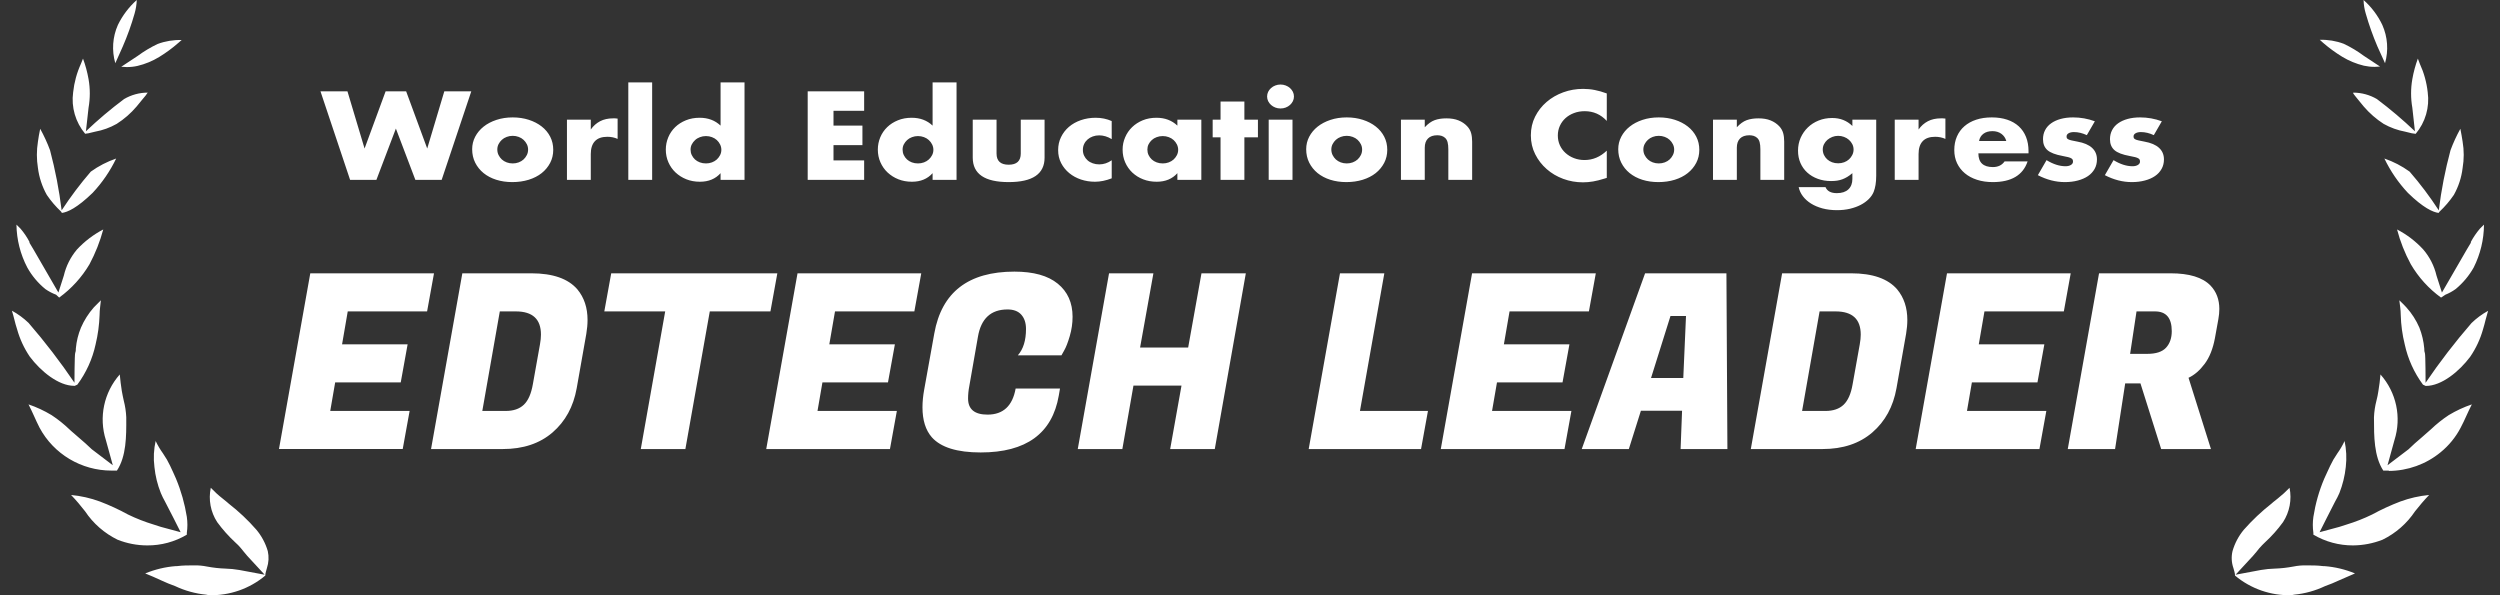 <svg width="105" height="25" viewBox="0 0 105 25" fill="none" xmlns="http://www.w3.org/2000/svg">
<rect x="0" y="0" width="105" height="25" fill="#333333" stroke="none"/>
<g clip-path="url(#clip0_2041_6165)">
<path d="M99.739 2.808C99.585 2.809 99.433 2.792 99.283 2.759C98.962 2.681 98.655 2.555 98.373 2.384C98.092 2.212 97.826 2.018 97.576 1.803L97.431 1.672C97.774 1.662 98.116 1.718 98.437 1.839C98.734 1.979 99.016 2.148 99.279 2.344L99.962 2.795L99.739 2.808ZM99.852 1.952C99.66 1.501 99.496 1.039 99.361 0.568C99.305 0.383 99.275 0.192 99.27 0C99.6 0.293 99.868 0.649 100.057 1.046C100.283 1.553 100.323 2.122 100.171 2.655L99.852 1.952ZM101.423 5.616C101.336 5.608 101.251 5.592 101.168 5.567L101.022 5.531C100.702 5.472 100.395 5.361 100.112 5.202C99.8 5.001 99.52 4.756 99.279 4.476L99.024 4.165L98.901 4.012C98.901 4.012 98.864 3.962 98.837 3.926V3.89C99.186 3.891 99.529 3.984 99.829 4.16C100.388 4.58 100.921 5.032 101.427 5.513L101.318 4.526C101.248 4.127 101.248 3.72 101.318 3.322C101.369 3.029 101.447 2.741 101.55 2.461L101.632 2.677C101.807 3.057 101.919 3.462 101.964 3.876C102.05 4.502 101.867 5.135 101.459 5.621L101.423 5.616ZM102.42 8.943C102.183 8.911 101.778 8.731 101.131 8.1C100.73 7.672 100.397 7.185 100.144 6.658C100.523 6.788 100.88 6.973 101.204 7.208C101.65 7.721 102.059 8.265 102.429 8.835C102.533 7.983 102.698 7.14 102.921 6.311C103.036 6 103.175 5.699 103.335 5.409C103.376 5.598 103.403 5.788 103.43 5.95C103.492 6.316 103.492 6.689 103.43 7.054C103.383 7.452 103.258 7.836 103.062 8.186C102.888 8.441 102.687 8.677 102.461 8.889L102.42 8.943ZM102.524 12.499C102.007 12.124 101.575 11.647 101.254 11.098C101.003 10.635 100.809 10.145 100.676 9.637C101.09 9.852 101.463 10.137 101.778 10.48C102.049 10.796 102.239 11.172 102.333 11.575L102.561 12.287C102.561 12.287 103.385 10.863 103.603 10.485L103.776 10.196V10.16C103.882 9.963 104.009 9.777 104.154 9.606L104.327 9.434C104.324 10.06 104.176 10.677 103.894 11.237C103.701 11.581 103.444 11.887 103.139 12.139C103.005 12.236 102.86 12.316 102.706 12.378L102.524 12.499ZM101.878 16.209L101.764 16.155C101.393 15.652 101.132 15.078 101 14.469C100.899 14.062 100.842 13.645 100.831 13.225C100.831 13.018 100.795 12.81 100.772 12.612C100.904 12.734 101.013 12.851 101.068 12.91C101.296 13.162 101.48 13.45 101.614 13.761C101.724 14.042 101.793 14.336 101.819 14.636C101.819 14.695 101.819 14.758 101.846 14.83C101.874 14.902 101.874 16.078 101.874 16.078C102.467 15.205 103.111 14.367 103.804 13.568C104.012 13.366 104.246 13.194 104.5 13.054C104.464 13.18 104.427 13.311 104.395 13.432C104.364 13.554 104.327 13.707 104.286 13.834C104.171 14.243 103.99 14.631 103.749 14.983C103.294 15.592 102.552 16.209 101.887 16.209H101.878ZM100.33 19.765H100.098C99.707 19.166 99.707 18.323 99.707 17.575V17.521C99.717 17.286 99.752 17.054 99.811 16.827C99.845 16.697 99.872 16.562 99.893 16.421C99.934 16.187 99.957 15.97 99.98 15.727C100.649 16.481 100.872 17.527 100.567 18.485L100.276 19.54L101.159 18.869C101.327 18.702 101.514 18.54 101.7 18.382L102.019 18.102L102.096 18.035C102.328 17.813 102.579 17.612 102.847 17.435C103.153 17.251 103.478 17.099 103.817 16.984C103.735 17.142 103.662 17.304 103.589 17.462C103.516 17.62 103.434 17.805 103.348 17.962C103.141 18.36 102.854 18.711 102.506 18.995C101.894 19.498 101.125 19.775 100.33 19.779L100.33 19.765ZM98.828 22.907C98.242 22.91 97.666 22.754 97.162 22.456C97.165 22.431 97.165 22.405 97.162 22.38C97.13 22.157 97.13 21.931 97.162 21.708C97.248 21.157 97.4 20.618 97.618 20.104L97.74 19.838C97.827 19.648 97.909 19.468 98.004 19.301L98.168 19.044C98.284 18.882 98.384 18.71 98.469 18.53V18.503C98.547 18.868 98.566 19.242 98.523 19.612C98.484 19.988 98.393 20.356 98.255 20.708C98.201 20.831 98.141 20.952 98.073 21.068C97.968 21.262 97.422 22.353 97.422 22.353L98.255 22.128L98.551 22.033C98.921 21.92 99.282 21.779 99.63 21.609C100.011 21.401 100.407 21.219 100.813 21.064C101.203 20.92 101.61 20.828 102.024 20.789C101.81 21.01 101.619 21.239 101.432 21.474C101.092 21.985 100.621 22.397 100.067 22.668C99.672 22.823 99.252 22.904 98.828 22.907ZM96.238 24.999C95.374 25.021 94.531 24.728 93.871 24.174C93.871 24.061 93.826 23.957 93.803 23.858C93.723 23.629 93.71 23.382 93.766 23.146C93.861 22.816 94.023 22.509 94.244 22.245C94.596 21.847 94.983 21.482 95.4 21.154L95.478 21.086L95.664 20.938C95.84 20.799 96.006 20.648 96.161 20.487C96.262 20.984 96.164 21.502 95.888 21.929C95.665 22.236 95.412 22.52 95.132 22.777L95.009 22.898C94.927 22.982 94.851 23.07 94.781 23.164L94.627 23.345L93.894 24.138L94.959 23.939C95.154 23.905 95.352 23.886 95.551 23.881C95.809 23.872 96.066 23.843 96.32 23.795C96.502 23.758 96.689 23.741 96.875 23.746C97.107 23.746 97.33 23.746 97.576 23.777H97.626C98.068 23.811 98.501 23.914 98.91 24.084L98.227 24.381L97.95 24.503L97.654 24.616C97.245 24.811 96.804 24.933 96.352 24.976L96.238 24.999ZM5.093 2.804L5.776 2.353C6.04 2.158 6.322 1.989 6.618 1.848C6.941 1.727 7.284 1.671 7.629 1.681L7.478 1.812C7.231 2.028 6.966 2.222 6.686 2.393C6.405 2.565 6.097 2.692 5.776 2.768C5.627 2.802 5.474 2.818 5.321 2.817L5.093 2.804ZM4.843 2.655C4.688 2.122 4.727 1.553 4.952 1.046C5.145 0.65 5.414 0.294 5.744 0C5.737 0.192 5.706 0.383 5.653 0.568C5.519 1.04 5.353 1.502 5.157 1.952L4.843 2.655ZM3.586 5.616C3.673 5.609 3.758 5.592 3.841 5.567L3.992 5.531C4.312 5.473 4.62 5.362 4.902 5.202C5.215 5.003 5.496 4.758 5.735 4.476L5.99 4.165L6.117 4.012L6.177 3.926L6.204 3.89C5.855 3.89 5.512 3.984 5.212 4.16C4.651 4.579 4.116 5.031 3.609 5.513L3.719 4.526C3.789 4.127 3.789 3.72 3.719 3.322C3.667 3.029 3.59 2.741 3.486 2.461L3.4 2.677C3.227 3.057 3.116 3.462 3.072 3.876C2.986 4.502 3.17 5.135 3.578 5.621L3.586 5.616ZM2.599 8.943C2.84 8.911 3.24 8.731 3.891 8.1C4.292 7.672 4.626 7.185 4.879 6.658C4.499 6.789 4.14 6.974 3.814 7.208C3.37 7.722 2.961 8.266 2.589 8.835C2.485 7.983 2.322 7.14 2.102 6.311C1.987 6 1.848 5.699 1.688 5.409C1.647 5.598 1.615 5.788 1.593 5.95C1.534 6.316 1.534 6.689 1.593 7.054C1.643 7.451 1.77 7.835 1.966 8.186C2.139 8.441 2.341 8.677 2.567 8.889L2.599 8.943ZM2.485 12.499C3.002 12.123 3.436 11.646 3.759 11.098C4.007 10.634 4.2 10.144 4.337 9.637C3.923 9.853 3.549 10.138 3.231 10.48C2.964 10.797 2.775 11.173 2.681 11.575L2.453 12.287C2.453 12.287 1.629 10.863 1.411 10.485L1.238 10.196V10.16C1.135 9.962 1.009 9.776 0.864 9.606L0.691 9.434C0.699 10.062 0.855 10.68 1.147 11.237C1.339 11.582 1.596 11.888 1.902 12.139C2.043 12.238 2.196 12.318 2.357 12.378L2.485 12.499ZM3.131 16.209L3.249 16.155C3.621 15.652 3.882 15.078 4.014 14.469C4.113 14.061 4.169 13.644 4.183 13.225C4.183 13.018 4.219 12.81 4.237 12.612C4.11 12.734 4.001 12.851 3.941 12.91C3.717 13.164 3.534 13.451 3.4 13.761C3.285 14.039 3.213 14.332 3.186 14.632C3.186 14.69 3.186 14.753 3.158 14.825C3.131 14.897 3.127 16.074 3.127 16.074C2.535 15.2 1.892 14.362 1.201 13.563C0.992 13.362 0.756 13.189 0.5 13.049C0.541 13.175 0.573 13.306 0.605 13.428C0.637 13.55 0.673 13.703 0.718 13.829C0.832 14.238 1.012 14.627 1.251 14.979C1.706 15.587 2.453 16.205 3.117 16.205L3.131 16.209ZM4.683 19.765H4.911C5.307 19.166 5.307 18.323 5.303 17.575V17.521C5.292 17.286 5.257 17.054 5.198 16.827C5.171 16.696 5.139 16.561 5.116 16.421C5.08 16.187 5.052 15.97 5.03 15.727C4.363 16.483 4.142 17.528 4.447 18.485L4.738 19.54L3.855 18.869C3.687 18.702 3.495 18.54 3.313 18.382L2.99 18.102L2.917 18.035C2.686 17.813 2.435 17.612 2.166 17.435C1.861 17.251 1.536 17.099 1.197 16.984C1.279 17.142 1.352 17.304 1.425 17.462C1.497 17.62 1.579 17.805 1.661 17.962C2.254 19.071 3.417 19.765 4.683 19.765ZM6.181 22.907C6.768 22.912 7.344 22.756 7.847 22.456V22.38C7.879 22.157 7.879 21.931 7.847 21.708C7.759 21.158 7.607 20.619 7.392 20.104C7.351 20.018 7.31 19.928 7.273 19.838C7.187 19.648 7.105 19.468 7.009 19.301L6.846 19.044C6.729 18.882 6.627 18.71 6.541 18.53V18.503C6.457 18.867 6.439 19.242 6.486 19.612C6.524 19.988 6.614 20.357 6.755 20.708C6.806 20.831 6.866 20.952 6.932 21.068C7.041 21.262 7.587 22.353 7.587 22.353L6.754 22.128L6.459 22.033C6.087 21.92 5.724 21.779 5.375 21.609C4.995 21.4 4.601 21.218 4.196 21.064C3.806 20.92 3.399 20.828 2.985 20.789C3.199 21.01 3.39 21.239 3.573 21.474C3.913 21.985 4.384 22.397 4.938 22.668C5.334 22.825 5.755 22.906 6.181 22.907ZM8.776 24.999C9.64 25.021 10.483 24.728 11.143 24.174C11.143 24.061 11.188 23.957 11.211 23.858C11.287 23.628 11.3 23.383 11.247 23.146C11.151 22.816 10.987 22.509 10.765 22.245C10.416 21.845 10.028 21.48 9.609 21.154L9.531 21.086L9.349 20.938C9.172 20.8 9.007 20.649 8.853 20.487C8.748 20.984 8.844 21.502 9.122 21.929C9.346 22.235 9.599 22.519 9.877 22.777L10.005 22.898C10.085 22.983 10.161 23.072 10.232 23.164C10.283 23.227 10.332 23.29 10.383 23.345L11.116 24.138L10.05 23.939C9.856 23.906 9.66 23.886 9.463 23.881C9.205 23.872 8.948 23.843 8.694 23.795C8.511 23.758 8.325 23.741 8.139 23.746C7.902 23.746 7.683 23.746 7.433 23.777H7.383C6.941 23.811 6.508 23.915 6.099 24.084C6.309 24.169 6.554 24.273 6.782 24.381L7.06 24.503L7.355 24.616C7.765 24.81 8.206 24.932 8.657 24.976L8.776 24.999ZM16.914 18.859H11.717L13.032 11.479H18.228L17.938 13.079H14.605L14.367 14.462H17.12L16.831 16.061H14.077L13.87 17.26H17.204L16.914 18.859ZM22.317 11.479C23.221 11.479 23.866 11.705 24.252 12.156C24.535 12.498 24.677 12.925 24.677 13.437C24.677 13.622 24.659 13.816 24.625 14.021L24.221 16.307C24.083 17.079 23.745 17.698 23.207 18.163C22.669 18.627 21.972 18.86 21.116 18.86H18.104L19.418 11.479L22.317 11.479ZM21.665 13.079H20.992L20.257 17.26H21.24C21.564 17.26 21.818 17.173 22.001 16.999C22.184 16.825 22.309 16.54 22.379 16.143L22.679 14.462C22.706 14.312 22.72 14.175 22.72 14.052C22.72 13.403 22.368 13.079 21.665 13.079ZM32.358 13.079H29.811L28.786 18.86H26.913L27.938 13.079H25.381L25.671 11.479H32.648L32.358 13.079ZM37.378 18.86H32.182L33.496 11.479H38.693L38.403 13.079H35.07L34.831 14.462H37.585L37.295 16.061H34.542L34.335 17.26H37.668L37.378 18.86ZM41.187 19.003C40.2 19.003 39.517 18.791 39.138 18.367C38.875 18.067 38.744 17.647 38.744 17.107C38.744 16.875 38.768 16.625 38.817 16.358L39.241 14.001C39.551 12.272 40.673 11.408 42.605 11.408C43.406 11.408 44.013 11.576 44.427 11.915C44.841 12.253 45.048 12.716 45.048 13.304C45.048 13.577 45.009 13.849 44.929 14.119C44.85 14.389 44.772 14.589 44.696 14.719L44.582 14.923H42.75C42.978 14.664 43.092 14.295 43.092 13.816C43.092 13.564 43.026 13.364 42.895 13.217C42.764 13.07 42.571 12.997 42.316 12.997C41.618 12.997 41.204 13.379 41.073 14.145L40.711 16.215C40.676 16.393 40.659 16.567 40.659 16.738C40.659 17.189 40.932 17.414 41.477 17.414C42.133 17.414 42.526 17.049 42.657 16.317H44.52L44.469 16.614C44.193 18.207 43.099 19.003 41.187 19.003ZM52.325 11.479L51.021 18.86H49.147L49.623 16.195H47.605L47.139 18.86H45.266L46.58 11.479H48.443L47.884 14.595H49.903L50.462 11.479H52.325ZM59.684 18.86H54.965L56.279 11.479H58.142L57.118 17.26H59.974L59.684 18.86ZM65.709 18.86H60.513L61.827 11.479H67.024L66.734 13.079H63.401L63.163 14.462H65.916L65.626 16.061H62.873L62.666 17.26H65.999L65.709 18.86ZM70.585 18.86L70.647 17.25H68.918L68.411 18.86H66.433L69.094 11.479H72.51L72.551 18.86H70.585ZM70.16 13.273L69.343 15.877H70.698L70.812 13.273H70.16ZM77.747 11.479C78.651 11.479 79.296 11.705 79.683 12.156C79.966 12.498 80.108 12.925 80.108 13.437C80.108 13.622 80.09 13.816 80.056 14.021L79.652 16.307C79.514 17.079 79.176 17.698 78.638 18.163C78.099 18.627 77.402 18.86 76.546 18.86H73.534L74.849 11.479L77.747 11.479ZM77.095 13.079H76.423L75.688 17.26H76.671C76.995 17.26 77.249 17.173 77.432 16.999C77.614 16.825 77.741 16.54 77.809 16.143L78.11 14.462C78.137 14.312 78.151 14.175 78.151 14.052C78.151 13.403 77.799 13.079 77.095 13.079ZM85.656 18.86H80.459L81.774 11.479H86.97L86.681 13.079H83.347L83.109 14.462H85.863L85.573 16.061H82.819L82.613 17.26H85.946L85.656 18.86ZM91.162 11.479C91.949 11.479 92.508 11.65 92.84 11.992C93.088 12.252 93.212 12.58 93.212 12.976C93.212 13.113 93.198 13.256 93.171 13.406L93.026 14.206C92.943 14.65 92.8 15.009 92.596 15.282C92.392 15.555 92.167 15.751 91.918 15.867L92.86 18.86H90.769L89.899 16.102H89.258L88.833 18.86H86.846L88.16 11.479H91.162ZM90.51 13.079H89.734L89.465 14.862H90.189C90.555 14.862 90.817 14.775 90.976 14.601C91.135 14.426 91.214 14.196 91.214 13.909C91.214 13.355 90.98 13.079 90.51 13.079ZM14.593 3.836L15.312 6.238L16.196 3.836H17.058L17.943 6.238L18.661 3.836H19.794L18.55 7.554H17.445L16.627 5.4L15.809 7.554H14.704L13.46 3.836H14.593ZM19.831 6.267C19.831 6.08 19.873 5.905 19.958 5.742C20.043 5.58 20.161 5.438 20.312 5.318C20.463 5.198 20.642 5.104 20.851 5.035C21.059 4.966 21.287 4.931 21.533 4.931C21.776 4.931 22.002 4.965 22.21 5.032C22.419 5.1 22.599 5.193 22.752 5.313C22.905 5.433 23.024 5.576 23.109 5.742C23.194 5.908 23.236 6.092 23.236 6.292C23.236 6.493 23.193 6.676 23.106 6.842C23.019 7.008 22.901 7.151 22.75 7.271C22.598 7.391 22.417 7.484 22.205 7.55C21.993 7.615 21.764 7.648 21.517 7.648C21.274 7.648 21.049 7.615 20.843 7.55C20.636 7.484 20.458 7.39 20.309 7.269C20.16 7.147 20.043 7.001 19.958 6.832C19.873 6.663 19.831 6.474 19.831 6.267ZM20.887 6.277C20.887 6.363 20.904 6.441 20.939 6.511C20.974 6.582 21.02 6.644 21.077 6.697C21.134 6.749 21.203 6.79 21.282 6.82C21.361 6.849 21.445 6.864 21.533 6.864C21.622 6.864 21.706 6.849 21.785 6.82C21.864 6.79 21.932 6.749 21.989 6.697C22.046 6.644 22.092 6.582 22.128 6.511C22.163 6.441 22.18 6.364 22.18 6.282C22.18 6.203 22.163 6.129 22.128 6.058C22.092 5.987 22.046 5.926 21.989 5.873C21.932 5.82 21.864 5.779 21.785 5.75C21.706 5.72 21.622 5.705 21.533 5.705C21.445 5.705 21.361 5.72 21.282 5.75C21.203 5.779 21.134 5.82 21.077 5.873C21.02 5.926 20.974 5.986 20.939 6.055C20.904 6.125 20.887 6.199 20.887 6.277ZM23.812 5.025H24.813V5.439C24.919 5.288 25.05 5.172 25.205 5.091C25.36 5.011 25.54 4.971 25.747 4.971H25.832C25.863 4.971 25.899 4.974 25.94 4.981V5.834C25.808 5.774 25.664 5.745 25.509 5.745C25.277 5.745 25.102 5.806 24.986 5.93C24.87 6.053 24.813 6.233 24.813 6.47V7.554H23.812V5.025ZM27.39 3.462V7.555H26.389V3.462H27.39ZM30.264 3.462H31.27V7.555H30.264V7.273C30.05 7.513 29.761 7.633 29.396 7.633C29.19 7.633 29 7.599 28.827 7.53C28.653 7.461 28.503 7.365 28.373 7.244C28.244 7.122 28.144 6.979 28.072 6.815C28 6.651 27.964 6.473 27.964 6.282C27.964 6.101 27.999 5.93 28.067 5.767C28.135 5.604 28.232 5.462 28.357 5.34C28.482 5.219 28.633 5.123 28.808 5.052C28.982 4.981 29.175 4.946 29.385 4.946C29.739 4.946 30.032 5.056 30.264 5.276L30.264 3.462ZM29.004 6.282C29.004 6.364 29.02 6.441 29.053 6.511C29.087 6.582 29.132 6.644 29.189 6.697C29.246 6.749 29.314 6.79 29.394 6.82C29.473 6.849 29.558 6.864 29.651 6.864C29.739 6.864 29.823 6.849 29.902 6.82C29.981 6.79 30.049 6.749 30.107 6.697C30.163 6.644 30.21 6.583 30.245 6.514C30.279 6.445 30.297 6.371 30.297 6.292C30.297 6.213 30.279 6.138 30.245 6.068C30.21 5.997 30.163 5.935 30.107 5.883C30.049 5.83 29.981 5.789 29.902 5.76C29.823 5.73 29.739 5.715 29.651 5.715C29.562 5.715 29.478 5.73 29.399 5.76C29.32 5.789 29.251 5.83 29.195 5.883C29.137 5.935 29.091 5.995 29.056 6.063C29.021 6.13 29.004 6.203 29.004 6.282ZM36.294 4.655H35.007V5.276H36.222V6.095H35.007V6.736H36.294V7.554H33.923V3.836H36.294V4.655ZM39.169 3.462H40.175V7.554H39.169V7.273C38.955 7.513 38.666 7.633 38.301 7.633C38.095 7.633 37.905 7.599 37.732 7.53C37.558 7.461 37.408 7.365 37.278 7.244C37.149 7.122 37.049 6.979 36.977 6.815C36.905 6.651 36.869 6.473 36.869 6.282C36.869 6.101 36.904 5.93 36.971 5.767C37.04 5.604 37.136 5.462 37.262 5.34C37.387 5.219 37.537 5.123 37.713 5.052C37.887 4.981 38.08 4.946 38.29 4.946C38.644 4.946 38.937 5.056 39.169 5.276L39.169 3.462ZM37.909 6.282C37.909 6.364 37.925 6.441 37.958 6.511C37.992 6.582 38.037 6.644 38.094 6.697C38.151 6.749 38.219 6.79 38.298 6.82C38.378 6.849 38.463 6.864 38.555 6.864C38.644 6.864 38.727 6.849 38.807 6.82C38.886 6.79 38.954 6.749 39.011 6.697C39.068 6.644 39.115 6.583 39.15 6.514C39.184 6.445 39.202 6.371 39.202 6.292C39.202 6.213 39.184 6.138 39.15 6.068C39.115 5.997 39.068 5.935 39.011 5.883C38.954 5.83 38.886 5.789 38.807 5.76C38.727 5.73 38.644 5.715 38.555 5.715C38.467 5.715 38.383 5.73 38.304 5.76C38.225 5.789 38.156 5.83 38.099 5.883C38.042 5.935 37.996 5.995 37.961 6.063C37.926 6.13 37.909 6.203 37.909 6.282ZM41.855 5.025V6.45C41.855 6.762 42.025 6.918 42.364 6.918C42.702 6.918 42.872 6.762 42.872 6.45V5.025H43.872V6.622C43.872 6.964 43.746 7.221 43.494 7.392C43.242 7.563 42.865 7.648 42.364 7.648C41.862 7.648 41.485 7.563 41.233 7.392C40.981 7.221 40.855 6.964 40.855 6.622V5.025H41.855ZM46.692 5.843C46.518 5.738 46.344 5.685 46.167 5.685C46.071 5.685 45.981 5.7 45.899 5.73C45.816 5.76 45.743 5.801 45.68 5.856C45.618 5.91 45.569 5.974 45.534 6.048C45.498 6.122 45.481 6.205 45.481 6.297C45.481 6.386 45.498 6.467 45.534 6.541C45.569 6.615 45.617 6.679 45.677 6.733C45.738 6.788 45.811 6.829 45.896 6.859C45.98 6.889 46.071 6.904 46.167 6.904C46.355 6.904 46.529 6.846 46.692 6.731V7.49C46.445 7.586 46.211 7.633 45.99 7.633C45.783 7.633 45.587 7.602 45.401 7.54C45.215 7.477 45.051 7.388 44.909 7.271C44.767 7.154 44.654 7.015 44.569 6.852C44.484 6.689 44.442 6.507 44.442 6.307C44.442 6.106 44.482 5.923 44.564 5.757C44.645 5.591 44.755 5.448 44.895 5.328C45.035 5.208 45.202 5.114 45.395 5.047C45.589 4.98 45.796 4.946 46.017 4.946C46.26 4.946 46.485 4.992 46.691 5.084L46.692 5.843ZM49.45 5.025H50.456V7.554H49.45V7.273C49.236 7.513 48.947 7.633 48.582 7.633C48.376 7.633 48.186 7.6 48.013 7.532C47.839 7.465 47.689 7.37 47.559 7.249C47.431 7.127 47.33 6.984 47.258 6.82C47.186 6.655 47.15 6.476 47.15 6.282C47.15 6.101 47.185 5.93 47.256 5.767C47.325 5.604 47.423 5.462 47.549 5.34C47.674 5.219 47.823 5.123 47.996 5.052C48.169 4.981 48.361 4.946 48.571 4.946C48.925 4.946 49.218 5.056 49.45 5.276L49.45 5.025ZM48.19 6.282C48.19 6.364 48.206 6.441 48.239 6.511C48.273 6.582 48.318 6.644 48.375 6.697C48.432 6.749 48.5 6.79 48.58 6.82C48.659 6.849 48.745 6.864 48.837 6.864C48.925 6.864 49.009 6.849 49.088 6.82C49.167 6.79 49.235 6.749 49.293 6.697C49.349 6.644 49.396 6.583 49.431 6.514C49.465 6.445 49.483 6.371 49.483 6.292C49.483 6.213 49.465 6.138 49.431 6.068C49.396 5.997 49.349 5.935 49.293 5.883C49.235 5.83 49.167 5.789 49.088 5.76C49.009 5.73 48.925 5.715 48.837 5.715C48.745 5.715 48.659 5.73 48.58 5.76C48.5 5.789 48.432 5.83 48.375 5.883C48.318 5.935 48.273 5.995 48.239 6.063C48.206 6.13 48.19 6.203 48.19 6.282ZM52.264 5.769V7.554H51.263V5.769H50.932V5.025H51.263V4.265H52.264V5.025H52.833V5.769H52.264ZM53.218 4.053C53.218 3.984 53.233 3.919 53.262 3.858C53.292 3.798 53.333 3.744 53.384 3.698C53.436 3.652 53.495 3.616 53.564 3.59C53.632 3.564 53.705 3.55 53.782 3.55C53.859 3.55 53.932 3.564 54 3.59C54.069 3.616 54.128 3.652 54.18 3.698C54.231 3.744 54.272 3.798 54.302 3.858C54.331 3.919 54.346 3.984 54.346 4.053C54.346 4.122 54.331 4.187 54.302 4.248C54.272 4.309 54.231 4.362 54.18 4.408C54.128 4.454 54.069 4.491 54 4.517C53.932 4.543 53.859 4.556 53.782 4.556C53.705 4.556 53.632 4.543 53.564 4.517C53.495 4.491 53.436 4.454 53.384 4.408C53.333 4.362 53.292 4.309 53.262 4.248C53.233 4.187 53.218 4.122 53.218 4.053ZM54.285 5.025V7.554H53.285V5.025H54.285ZM54.86 6.267C54.86 6.08 54.902 5.905 54.987 5.742C55.072 5.58 55.19 5.438 55.341 5.318C55.492 5.198 55.672 5.104 55.88 5.035C56.088 4.966 56.316 4.931 56.562 4.931C56.806 4.931 57.032 4.965 57.239 5.032C57.448 5.1 57.629 5.193 57.781 5.313C57.934 5.433 58.053 5.576 58.138 5.742C58.223 5.908 58.265 6.092 58.265 6.292C58.265 6.493 58.222 6.676 58.135 6.842C58.048 7.008 57.93 7.151 57.779 7.271C57.628 7.391 57.446 7.484 57.234 7.55C57.022 7.615 56.793 7.648 56.546 7.648C56.303 7.648 56.078 7.615 55.872 7.55C55.665 7.484 55.488 7.39 55.338 7.269C55.189 7.147 55.072 7.001 54.987 6.832C54.902 6.663 54.86 6.474 54.86 6.267ZM55.916 6.277C55.916 6.363 55.934 6.441 55.968 6.511C56.003 6.582 56.05 6.644 56.106 6.697C56.164 6.749 56.232 6.79 56.311 6.82C56.39 6.849 56.474 6.864 56.562 6.864C56.651 6.864 56.735 6.849 56.814 6.82C56.893 6.79 56.961 6.749 57.019 6.697C57.075 6.644 57.122 6.582 57.157 6.511C57.192 6.441 57.209 6.364 57.209 6.282C57.209 6.203 57.192 6.128 57.157 6.058C57.122 5.987 57.075 5.926 57.019 5.873C56.961 5.82 56.893 5.779 56.814 5.75C56.735 5.72 56.651 5.705 56.562 5.705C56.474 5.705 56.39 5.72 56.311 5.75C56.232 5.779 56.164 5.82 56.106 5.873C56.05 5.926 56.003 5.986 55.968 6.055C55.933 6.124 55.916 6.198 55.916 6.277ZM58.84 5.025H59.84V5.345C59.977 5.197 60.115 5.098 60.255 5.047C60.395 4.996 60.559 4.971 60.747 4.971C60.946 4.971 61.116 4.999 61.258 5.057C61.4 5.114 61.521 5.196 61.62 5.301C61.701 5.386 61.756 5.482 61.786 5.587C61.816 5.692 61.83 5.812 61.83 5.947V7.554H60.83V6.277C60.83 6.152 60.82 6.051 60.799 5.974C60.779 5.897 60.743 5.835 60.692 5.789C60.647 5.75 60.597 5.722 60.542 5.705C60.487 5.689 60.428 5.681 60.365 5.681C60.196 5.681 60.066 5.726 59.976 5.816C59.885 5.907 59.84 6.036 59.84 6.203V7.554H58.84L58.84 5.025ZM67.485 5.079C67.234 4.806 66.924 4.67 66.556 4.67C66.394 4.67 66.244 4.696 66.106 4.749C65.968 4.801 65.849 4.873 65.749 4.963C65.65 5.054 65.571 5.161 65.514 5.286C65.457 5.411 65.429 5.546 65.429 5.691C65.429 5.838 65.457 5.975 65.514 6.1C65.571 6.225 65.65 6.333 65.752 6.425C65.853 6.517 65.972 6.59 66.108 6.642C66.245 6.695 66.392 6.721 66.551 6.721C66.897 6.721 67.209 6.59 67.485 6.327V7.471L67.374 7.505C67.209 7.558 67.054 7.596 66.91 7.621C66.766 7.646 66.624 7.658 66.484 7.658C66.197 7.658 65.921 7.61 65.658 7.513C65.394 7.416 65.162 7.279 64.962 7.103C64.761 6.927 64.599 6.719 64.478 6.477C64.356 6.236 64.296 5.972 64.296 5.685C64.296 5.4 64.355 5.137 64.475 4.899C64.595 4.661 64.755 4.455 64.956 4.283C65.157 4.11 65.39 3.975 65.655 3.878C65.92 3.781 66.199 3.733 66.49 3.733C66.656 3.733 66.819 3.748 66.979 3.78C67.139 3.811 67.308 3.859 67.485 3.925V5.079ZM67.966 6.267C67.966 6.08 68.008 5.905 68.093 5.742C68.178 5.58 68.295 5.438 68.447 5.318C68.598 5.198 68.777 5.104 68.985 5.035C69.194 4.966 69.421 4.931 69.668 4.931C69.911 4.931 70.137 4.965 70.345 5.032C70.554 5.1 70.734 5.193 70.887 5.313C71.04 5.433 71.159 5.576 71.244 5.742C71.329 5.908 71.371 6.092 71.371 6.292C71.371 6.493 71.328 6.676 71.241 6.842C71.154 7.008 71.035 7.151 70.884 7.271C70.733 7.391 70.552 7.484 70.34 7.55C70.128 7.615 69.898 7.648 69.652 7.648C69.409 7.648 69.184 7.615 68.977 7.55C68.771 7.484 68.593 7.39 68.444 7.269C68.294 7.147 68.178 7.001 68.093 6.832C68.008 6.663 67.966 6.474 67.966 6.267ZM69.021 6.277C69.021 6.363 69.039 6.441 69.074 6.511C69.109 6.582 69.155 6.644 69.212 6.697C69.269 6.749 69.337 6.79 69.416 6.82C69.496 6.849 69.58 6.864 69.668 6.864C69.757 6.864 69.841 6.849 69.92 6.82C69.999 6.79 70.067 6.749 70.124 6.697C70.181 6.644 70.227 6.582 70.262 6.511C70.297 6.441 70.315 6.364 70.315 6.282C70.315 6.203 70.297 6.128 70.262 6.058C70.227 5.987 70.181 5.926 70.124 5.873C70.067 5.82 69.999 5.779 69.92 5.75C69.841 5.72 69.757 5.705 69.668 5.705C69.58 5.705 69.496 5.72 69.416 5.75C69.337 5.779 69.269 5.82 69.212 5.873C69.155 5.926 69.109 5.986 69.074 6.055C69.039 6.124 69.021 6.198 69.021 6.277ZM71.946 5.025H72.947V5.345C73.083 5.197 73.221 5.098 73.361 5.047C73.501 4.996 73.665 4.971 73.853 4.971C74.052 4.971 74.222 4.999 74.364 5.057C74.506 5.114 74.627 5.196 74.727 5.301C74.807 5.386 74.862 5.482 74.892 5.587C74.922 5.692 74.936 5.812 74.936 5.947V7.554H73.936V6.277C73.936 6.152 73.926 6.051 73.905 5.974C73.885 5.897 73.85 5.835 73.798 5.789C73.753 5.75 73.704 5.722 73.648 5.705C73.593 5.689 73.534 5.681 73.472 5.681C73.302 5.681 73.172 5.726 73.082 5.816C72.992 5.907 72.947 6.036 72.947 6.203V7.554H71.946L71.946 5.025ZM78.801 5.025V7.382C78.801 7.523 78.791 7.65 78.773 7.762C78.754 7.873 78.729 7.972 78.695 8.057C78.651 8.166 78.582 8.267 78.488 8.361C78.394 8.454 78.281 8.536 78.148 8.605C78.016 8.674 77.865 8.728 77.698 8.768C77.53 8.807 77.348 8.827 77.153 8.827C76.932 8.827 76.73 8.802 76.545 8.753C76.361 8.703 76.2 8.635 76.061 8.548C75.923 8.461 75.81 8.359 75.721 8.242C75.633 8.126 75.574 7.998 75.544 7.86H76.672C76.742 8.028 76.901 8.112 77.148 8.112C77.358 8.112 77.519 8.059 77.631 7.954C77.743 7.849 77.8 7.702 77.8 7.515V7.273C77.726 7.336 77.655 7.388 77.587 7.429C77.519 7.47 77.45 7.504 77.38 7.53C77.31 7.556 77.236 7.575 77.159 7.587C77.081 7.598 76.997 7.604 76.904 7.604C76.701 7.604 76.516 7.573 76.346 7.51C76.176 7.448 76.03 7.361 75.907 7.249C75.783 7.137 75.688 7.003 75.619 6.847C75.551 6.691 75.517 6.517 75.517 6.327C75.517 6.133 75.554 5.953 75.627 5.787C75.701 5.621 75.802 5.476 75.929 5.353C76.056 5.229 76.207 5.133 76.382 5.062C76.557 4.991 76.748 4.956 76.954 4.956C77.29 4.956 77.571 5.067 77.8 5.291V5.025H78.801ZM76.556 6.277C76.556 6.36 76.573 6.436 76.606 6.507C76.639 6.577 76.684 6.639 76.742 6.692C76.799 6.744 76.867 6.785 76.946 6.815C77.025 6.844 77.111 6.859 77.203 6.859C77.291 6.859 77.375 6.844 77.455 6.815C77.534 6.785 77.602 6.744 77.659 6.692C77.716 6.639 77.762 6.577 77.797 6.507C77.832 6.436 77.85 6.361 77.85 6.282C77.85 6.2 77.832 6.125 77.797 6.055C77.762 5.986 77.715 5.926 77.656 5.873C77.597 5.82 77.528 5.779 77.449 5.75C77.37 5.72 77.287 5.705 77.203 5.705C77.115 5.705 77.031 5.721 76.954 5.752C76.877 5.783 76.809 5.825 76.749 5.875C76.691 5.927 76.644 5.986 76.609 6.055C76.573 6.125 76.556 6.198 76.556 6.277ZM79.579 5.025H80.58V5.439C80.686 5.288 80.817 5.172 80.972 5.091C81.127 5.011 81.307 4.971 81.514 4.971H81.599C81.63 4.971 81.666 4.974 81.707 4.98V5.834C81.575 5.774 81.431 5.745 81.276 5.745C81.044 5.745 80.869 5.806 80.753 5.93C80.637 6.053 80.58 6.233 80.58 6.47V7.554H79.579V5.025ZM83.092 6.44C83.092 6.825 83.295 7.017 83.7 7.017C83.918 7.017 84.082 6.938 84.192 6.78H85.159C84.964 7.359 84.476 7.648 83.695 7.648C83.455 7.648 83.236 7.616 83.037 7.552C82.838 7.488 82.667 7.397 82.525 7.278C82.384 7.16 82.274 7.019 82.196 6.854C82.119 6.69 82.08 6.506 82.08 6.302C82.08 6.092 82.117 5.902 82.191 5.732C82.265 5.563 82.37 5.419 82.506 5.301C82.642 5.183 82.807 5.091 83.001 5.027C83.194 4.963 83.413 4.931 83.656 4.931C83.895 4.931 84.111 4.963 84.303 5.027C84.494 5.091 84.656 5.184 84.789 5.306C84.922 5.428 85.023 5.576 85.093 5.752C85.163 5.928 85.198 6.126 85.198 6.346V6.44L83.092 6.44ZM84.264 5.922C84.231 5.797 84.162 5.697 84.059 5.621C83.956 5.546 83.831 5.508 83.683 5.508C83.529 5.508 83.402 5.544 83.305 5.617C83.207 5.689 83.145 5.791 83.12 5.922L84.264 5.922ZM87.647 5.676C87.462 5.59 87.282 5.547 87.105 5.547C87.013 5.547 86.938 5.564 86.881 5.597C86.824 5.63 86.796 5.674 86.796 5.73C86.796 5.76 86.8 5.783 86.809 5.801C86.819 5.819 86.839 5.837 86.87 5.853C86.901 5.87 86.948 5.884 87.008 5.898C87.069 5.911 87.149 5.927 87.249 5.947C87.525 5.996 87.731 6.084 87.868 6.211C88.004 6.337 88.072 6.499 88.072 6.696C88.072 6.844 88.039 6.978 87.973 7.096C87.906 7.214 87.814 7.314 87.697 7.394C87.578 7.475 87.436 7.537 87.271 7.581C87.105 7.626 86.923 7.648 86.724 7.648C86.34 7.648 85.963 7.551 85.59 7.357L85.955 6.726C86.235 6.897 86.501 6.982 86.751 6.982C86.843 6.982 86.919 6.964 86.978 6.928C87.037 6.892 87.066 6.846 87.066 6.79C87.066 6.757 87.062 6.73 87.052 6.709C87.043 6.687 87.024 6.668 86.994 6.65C86.965 6.632 86.922 6.615 86.864 6.6C86.808 6.585 86.733 6.57 86.641 6.553C86.331 6.497 86.115 6.414 85.991 6.304C85.868 6.194 85.806 6.042 85.806 5.848C85.806 5.707 85.835 5.579 85.894 5.466C85.953 5.353 86.038 5.256 86.149 5.178C86.259 5.099 86.393 5.038 86.549 4.995C86.706 4.952 86.88 4.931 87.072 4.931C87.385 4.931 87.689 4.985 87.984 5.094L87.647 5.676ZM90.46 5.676C90.276 5.59 90.095 5.547 89.918 5.547C89.826 5.547 89.752 5.564 89.695 5.597C89.637 5.63 89.609 5.674 89.609 5.73C89.609 5.76 89.614 5.783 89.623 5.801C89.632 5.819 89.652 5.837 89.684 5.853C89.715 5.87 89.761 5.884 89.822 5.898C89.882 5.911 89.963 5.927 90.062 5.947C90.338 5.996 90.545 6.084 90.681 6.211C90.818 6.337 90.886 6.499 90.886 6.696C90.886 6.844 90.853 6.978 90.786 7.096C90.72 7.214 90.628 7.314 90.51 7.394C90.392 7.475 90.25 7.537 90.084 7.581C89.918 7.626 89.736 7.648 89.537 7.648C89.154 7.648 88.776 7.551 88.404 7.357L88.769 6.726C89.049 6.897 89.314 6.982 89.565 6.982C89.657 6.982 89.732 6.964 89.791 6.928C89.85 6.892 89.88 6.846 89.88 6.79C89.88 6.757 89.875 6.73 89.866 6.709C89.857 6.687 89.838 6.668 89.808 6.65C89.778 6.632 89.735 6.615 89.678 6.6C89.621 6.585 89.546 6.57 89.454 6.553C89.144 6.497 88.928 6.414 88.805 6.304C88.681 6.194 88.619 6.042 88.619 5.848C88.619 5.707 88.649 5.579 88.708 5.466C88.766 5.353 88.851 5.256 88.962 5.178C89.073 5.099 89.206 5.038 89.363 4.995C89.52 4.952 89.693 4.931 89.885 4.931C90.198 4.931 90.502 4.985 90.797 5.094L90.46 5.676Z" fill="white"/>
</g>
<defs>
<clipPath id="clip0_2041_6165">
<rect width="104" height="25" fill="white" transform="translate(0.5)"/>
</clipPath>
</defs>
</svg>
